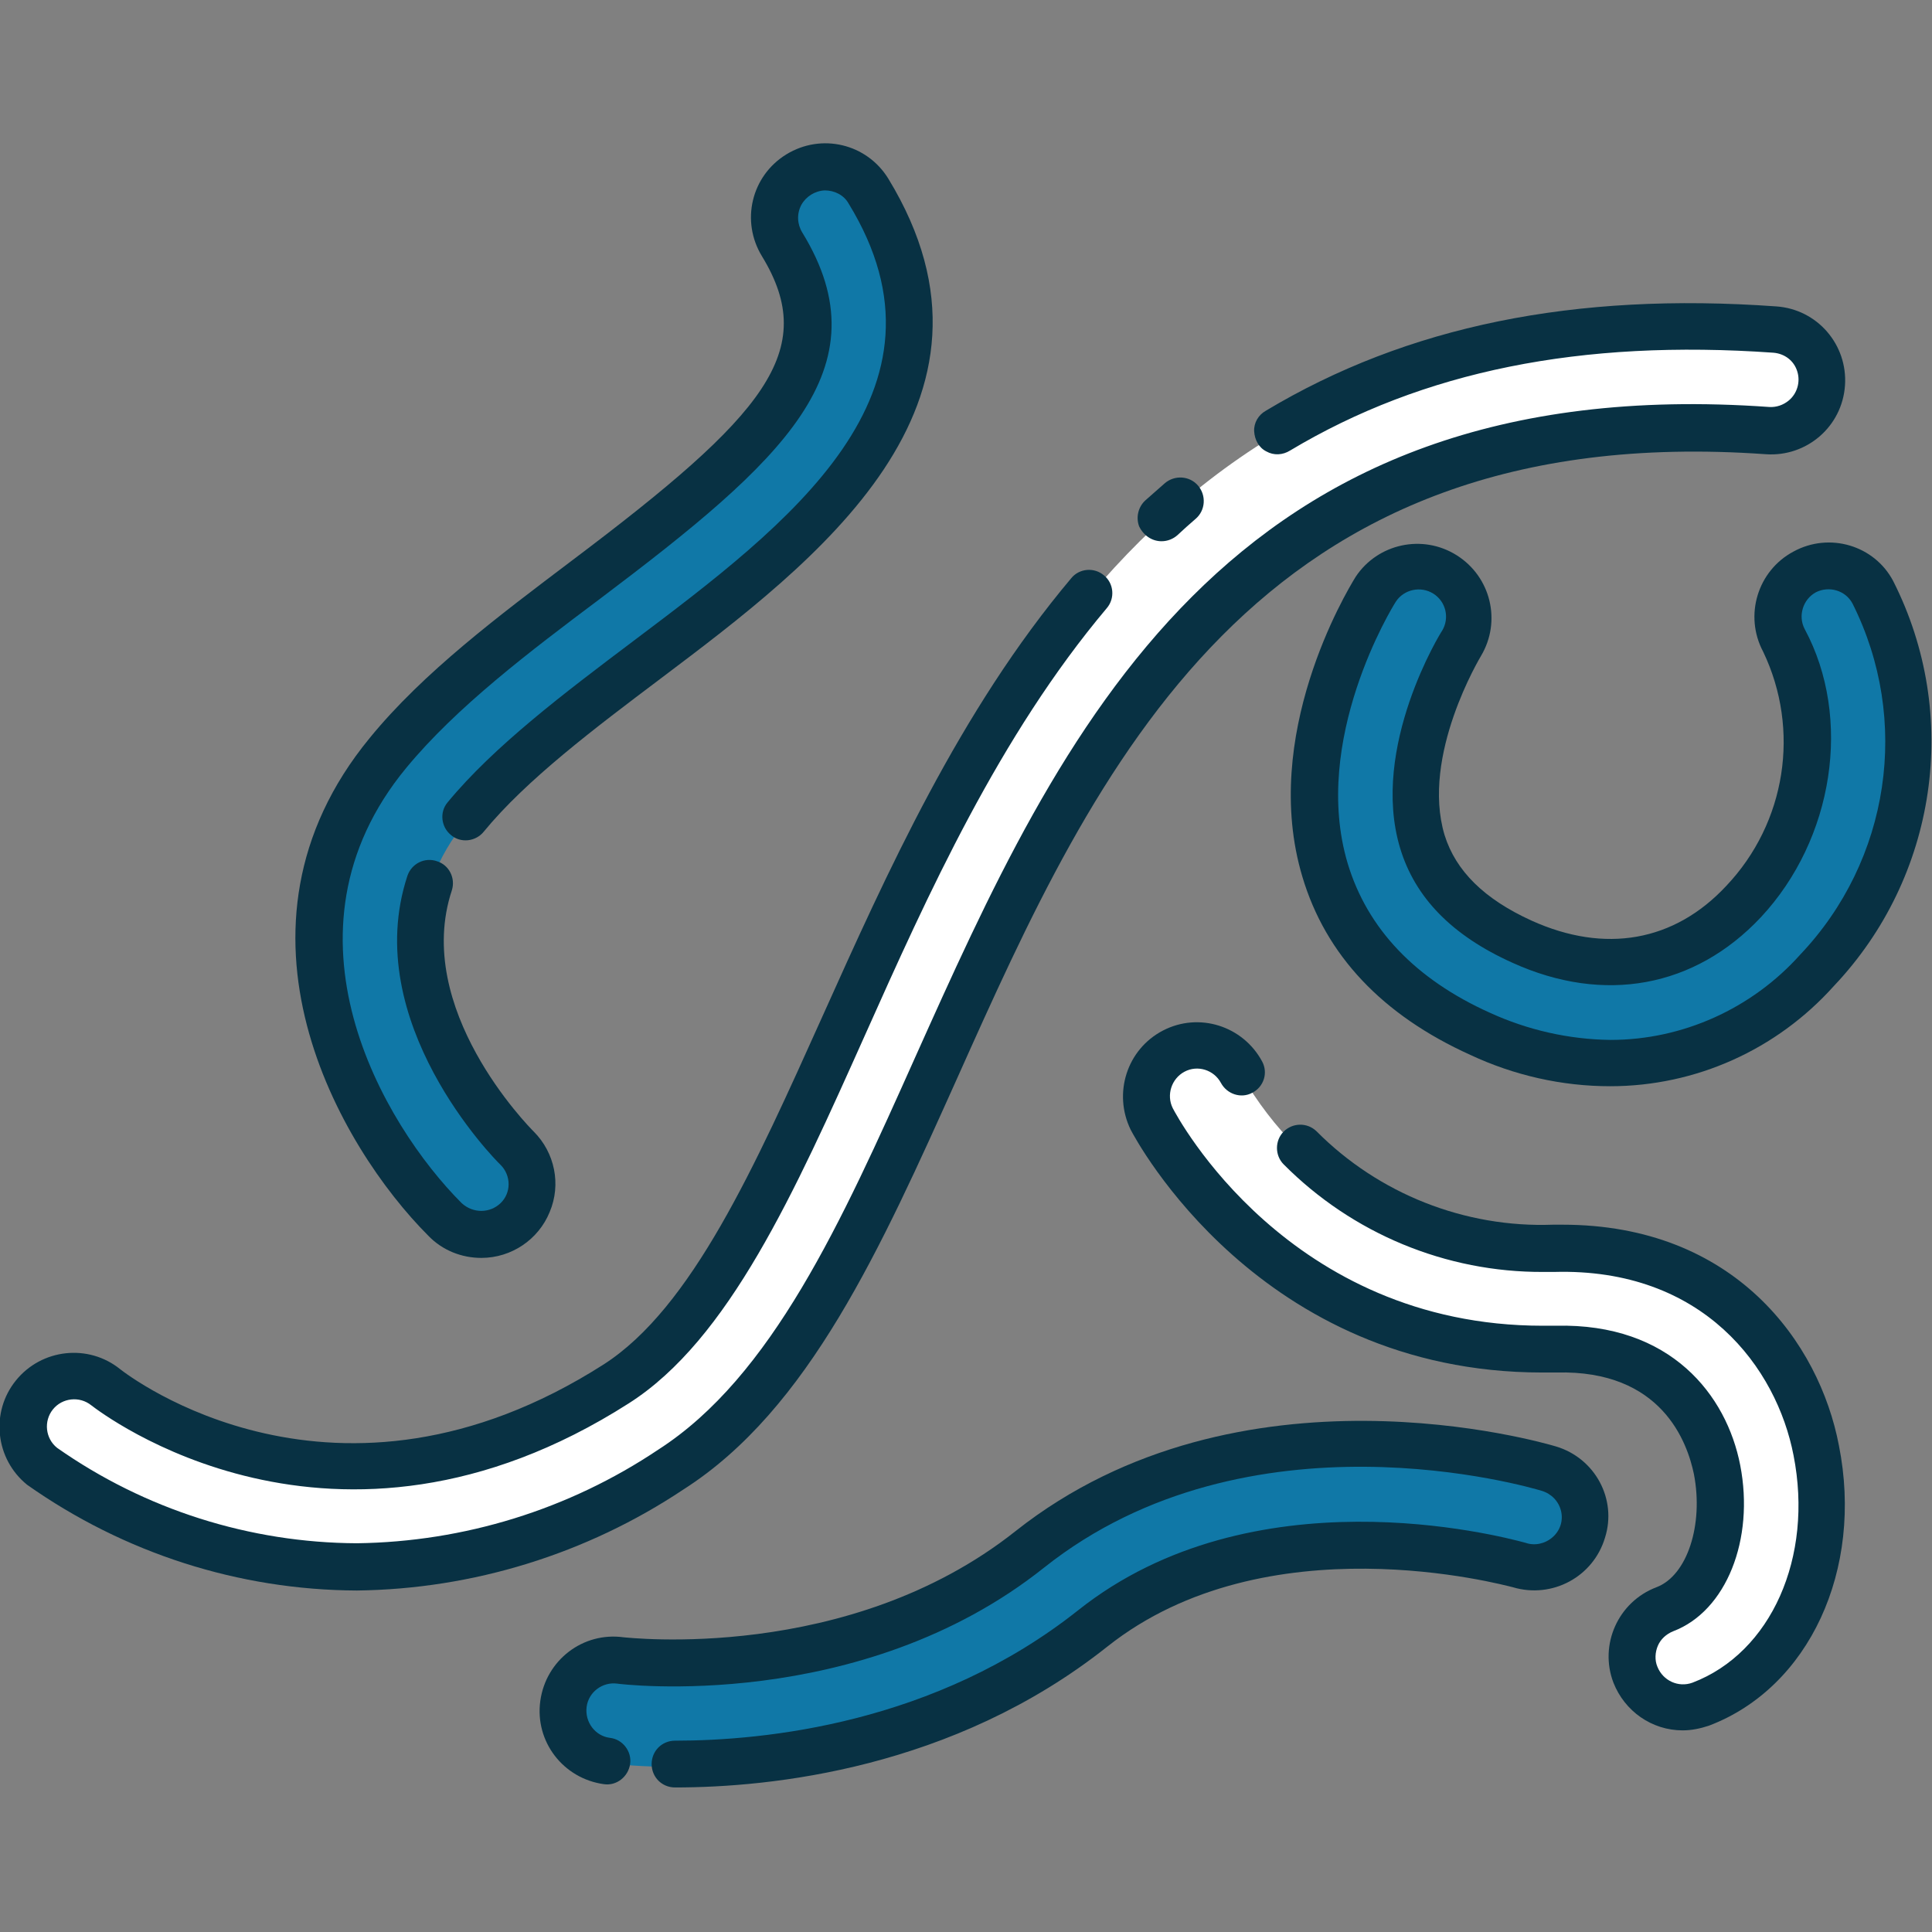 <?xml version="1.0" encoding="utf-8"?>
<!-- Generator: Adobe Illustrator 24.1.2, SVG Export Plug-In . SVG Version: 6.00 Build 0)  -->
<svg version="1.1" id="Layer_1" xmlns="http://www.w3.org/2000/svg" xmlns:xlink="http://www.w3.org/1999/xlink" x="0px" y="0px"
	 viewBox="0 0 413 413" style="enable-background:new 0 0 413 413;" xml:space="preserve">
<rect x="0" y="0" width="413" height="413" fill="#808080" stroke="none"/>
<style type="text/css">
	.st0{fill:#FFFFFF;}
	.st1{fill:#1078A7;}
	.st2{fill:#083143;}
</style>
<path class="st0" d="M76.2,335.5C52.2,335.4,28.7,327.9,9,314c-4.6-3.8-5.3-10.5-1.6-15.2s10.5-5.4,15.2-1.7
	c2.1,1.7,49,37.7,109.1-0.7c20.1-12.8,34-43.8,48.7-76.5c31.6-70.4,70.9-158,199-148.9c5.8,0.6,10,5.7,9.6,11.5
	c-0.4,5.8-5.3,10.2-11.1,10.1c-113.1-8.1-147.4,68.6-177.7,136.2c-16,35.8-31.2,69.6-56.8,86C123.5,328,100.1,335.2,76.2,335.5z"/>
<path class="st0" d="M359.8,365.5c-5.2,0-9.7-3.7-10.6-8.9c-0.9-5.1,1.9-10.2,6.8-12.1c8.9-3.4,13.8-16.5,11.1-29.8
	c-1.2-6.2-7.4-26.5-34.4-25.7c-1,0-1.9,0-2.9,0c-57.5,0-82.5-47.2-83.6-49.2c-2.8-5.3-0.7-11.8,4.6-14.6c5.3-2.8,11.8-0.7,14.6,4.6
	c13.3,23.1,37.8,37.4,64.4,37.5c0.7,0,1.5,0,2.2,0c34.9-0.9,52.2,22.7,56.2,43.2c4.8,24.2-5.6,47-24.7,54.3
	C362.5,365.3,361.2,365.5,359.8,365.5z"/>
<path class="st1" d="M102.9,264.4c-2.9,0-5.6-1.1-7.7-3.2c-17.9-17.9-43.5-61.7-12.3-99.7C94.1,148,110,136,125.4,124.4
	c39.9-30,57-46.9,41.9-71.6c-3.1-5.1-1.5-11.8,3.6-14.9c5.1-3.1,11.8-1.5,14.9,3.6c27,44.2-14.2,75.3-47.3,100.2
	c-14.4,10.8-29.2,22-38.7,33.6c-26.7,32.5,9.3,69.1,10.8,70.7c3.1,3.1,4,7.8,2.3,11.8C111.2,261.8,107.2,264.4,102.9,264.4
	L102.9,264.4z"/>
<path class="st1" d="M144.5,377.7c-4.9,0-9.8-0.2-14.6-0.8c-5.9-0.8-10.1-6.2-9.3-12.2c0.8-5.9,6.2-10.1,12.2-9.3
	c0.8,0.1,50.1,6,87.6-23.7c45.8-36.3,108.3-18.1,110.9-17.3c3.8,1.1,6.6,4.1,7.6,7.9c0.9,3.8-0.3,7.8-3.1,10.5
	c-2.9,2.7-6.9,3.6-10.6,2.4c-0.5-0.1-54.4-15.7-91.2,13.5C202.1,373.8,164.7,377.7,144.5,377.7z"/>
<path class="st1" d="M344.3,227.9c-9.6-0.1-19.1-2.2-27.9-6.3c-17.4-7.9-28.5-19.6-33.1-35c-8.6-28.7,10-58.8,10.8-60.1
	c3.2-5.1,9.9-6.6,14.9-3.4c5.1,3.2,6.6,9.9,3.4,14.9c-0.1,0.2-14.2,23.1-8.4,42.4c2.8,9.2,9.7,16.2,21.3,21.4
	c17.6,7.9,34.8,4.8,47.4-8.6c14.2-15.2,17.8-38.7,8.7-55.9c-2.8-5.3-0.8-11.8,4.4-14.7c5.3-2.8,11.8-0.8,14.7,4.4
	c13.5,26.8,8.7,59.1-12,80.9C377.2,220.6,361.1,227.8,344.3,227.9z"/>
<g>
	<path class="st2" d="M204.7,230.3c29.6-66.1,63.3-141,172.8-133.2c8.7,0.6,16.3-5.9,16.9-14.7c0.6-8.7-5.9-16.3-14.7-16.9
		c-43.2-3.1-78.9,4.2-109.1,22.3c-1.6,0.9-2.6,2.6-2.5,4.4s1,3.5,2.6,4.3c1.6,0.9,3.5,0.8,5.1-0.2c28.4-17,62.2-23.8,103.3-20.9
		c2.4,0.2,4.4,1.7,5.1,4c0.7,2.2,0,4.7-1.8,6.2c-1.2,1-2.7,1.5-4.2,1.4c-116.5-8.3-151.6,70-182.6,139.1
		c-15.7,35.1-30.6,68.2-54.9,83.8c-19.1,12.8-41.5,19.7-64.4,20c-22.9-0.1-45.3-7.2-64.1-20.4c-2.5-2-2.9-5.7-0.9-8.2
		c2-2.5,5.7-2.9,8.2-0.9c2.1,1.6,51.8,39.9,114.9-0.4c21.4-13.6,35.5-45.2,50.5-78.7c13.4-30,28.7-64,51.7-91.3
		c1.8-2.1,1.5-5.3-0.6-7c-2.1-1.8-5.3-1.5-7,0.6c-23.9,28.4-39.4,63-53.2,93.7c-14.4,32-27.9,62.3-46.8,74.4
		c-57.2,36.5-101.5,2.4-103.3,1c-6.8-5.5-16.8-4.4-22.3,2.4c-5.5,6.8-4.4,16.8,2.4,22.3C26.5,332,51,339.9,76.3,340
		c24.8-0.3,49.1-7.8,69.8-21.6C172.9,301.3,188.3,266.8,204.7,230.3z"/>
	<path class="st2" d="M248.3,115.7c1.3,0,2.5-0.5,3.4-1.3c1.3-1.2,2.6-2.4,3.9-3.5c2.1-1.8,2.3-5,0.5-7.1c-1.8-2.1-5-2.3-7.1-0.5
		c-1.4,1.2-2.8,2.5-4.2,3.7c-1.5,1.4-2,3.6-1.3,5.5C244.4,114.4,246.2,115.7,248.3,115.7L248.3,115.7z"/>
	<path class="st2" d="M334,261.8c-0.7,0-1.3,0-2,0c-18.9,0.7-37.3-6.6-50.6-20c-2-1.9-5.1-1.8-7,0.1c-1.9,1.9-1.9,5.1,0,7
		c14.7,14.8,34.7,23.1,55.5,23c0.8,0,1.6,0,2.3,0c32-0.9,47.6,20.6,51.2,39.2c4.3,21.8-4.8,42.2-21.6,48.6c-3,1.1-6.3-0.4-7.5-3.4
		c-0.6-1.4-0.5-3.1,0.1-4.5c0.6-1.4,1.8-2.5,3.3-3.1c11.3-4.3,17.4-19.6,14.3-35.5c-2.9-14.9-14.8-30.4-39.4-29.8
		c-0.9,0-1.8,0-2.8,0c-54.4,0-78.1-44.6-79.1-46.5c-1.4-2.8-0.3-6.3,2.5-7.8c2.8-1.5,6.3-0.4,7.8,2.4c1.3,2.4,4.3,3.4,6.7,2.1
		c2.5-1.3,3.4-4.3,2.1-6.7c-4.1-7.6-13.5-10.6-21.2-6.6s-10.7,13.4-6.9,21.2c1.1,2.1,27.5,51.9,88,51.9c1,0,2,0,3,0
		c22.6-0.6,28,15,29.4,21.7c2.1,10.8-1.4,21.7-8,24.2c-8.2,3.1-12.3,12.3-9.2,20.4c2.4,6.1,8.2,10.2,14.8,10.2c1.9,0,3.8-0.4,5.6-1
		c21.4-8.1,33.1-33.3,27.8-59.9C388.9,287,370.8,261.8,334,261.8z"/>
	<path class="st2" d="M102.9,268.9c6.4,0,12.2-3.9,14.6-9.8c2.5-5.9,1.1-12.7-3.4-17.2c-1.1-1.1-25.9-26.3-17.5-51.6
		c0.8-2.6-0.6-5.4-3.2-6.2c-2.6-0.9-5.4,0.5-6.3,3.1c-10.3,31.2,18.6,60.6,19.9,61.8c2.3,2.3,2.3,6,0,8.2c-2.3,2.2-5.9,2.2-8.3,0
		c-16.8-16.8-40.9-57.8-11.9-93c10.8-13.1,26.4-24.9,41.6-36.3c38.7-29.2,61-49,43.1-78.2c-1.1-1.8-1.2-4-0.2-5.9c1-1.8,2.9-3,5-3.1
		c2.1,0,4.1,1,5.1,2.8c24.7,40.3-12.9,68.6-46.1,93.6c-14.6,11-29.7,22.4-39.6,34.4c-1.8,2.1-1.4,5.3,0.7,7c2.1,1.8,5.3,1.4,7-0.7
		c9.1-11.1,23.7-22.1,37.9-32.8c32.9-24.8,77.9-58.7,48.6-106.8c-4.6-7.5-14.3-9.8-21.8-5.2c-7.5,4.6-9.8,14.3-5.2,21.8
		c12.3,20.2,0.7,33.9-40.6,65c-15.6,11.8-31.8,23.9-43.3,38c-33.5,40.8-6.4,87.4,12.6,106.4C94.6,267.3,98.7,268.9,102.9,268.9z"/>
	<path class="st2" d="M332.6,309.2c-2.7-0.8-67.6-19.8-115.5,18.1c-35.8,28.4-83.3,22.7-83.8,22.7c-8.7-1.2-16.6,4.9-17.8,13.6
		c-1.2,8.7,4.9,16.6,13.6,17.8c2.7,0.4,5.2-1.6,5.6-4.3s-1.6-5.3-4.3-5.6c-3.2-0.4-5.4-3.4-5-6.6s3.4-5.4,6.5-5
		c0.5,0.1,52,6.5,91.3-24.8c43.8-34.8,103.8-17.2,106.4-16.4c2,0.6,3.6,2.2,4.1,4.3c0.5,2.1-0.2,4.2-1.8,5.6
		c-1.6,1.4-3.8,1.9-5.8,1.2c-5.9-1.6-58.3-15.2-95.6,14.4c-30.6,24.3-67.1,27.9-86.2,27.9c-2.8,0-5,2.2-5,5c0,2.8,2.2,5,5,5
		c20.3,0,59.4-3.9,92.4-30.1c34-27,84.6-13.2,86.7-12.7c8.4,2.5,17.2-2.2,19.7-10.6C345.7,320.5,341,311.7,332.6,309.2L332.6,309.2z
		"/>
	<path class="st2" d="M383.4,117.9c-7.7,4.1-10.6,13.7-6.5,21.4c8,16.7,4.9,36.6-7.9,50.1c-11.1,11.9-25.9,14.5-41.6,7.4
		c-10.1-4.6-16.2-10.6-18.6-18.3c-5.1-17,7.7-38.1,7.8-38.3c4.4-7.4,2.1-16.9-5.2-21.5c-7.3-4.6-16.9-2.5-21.6,4.6
		c-2.1,3.4-20.4,34-11.4,64.1c5,16.8,17.1,29.6,35.9,38.1c9.4,4.4,19.6,6.7,29.9,6.7h0c18.3,0,35.6-7.8,47.8-21.4
		c22.1-23.3,27.2-58,12.7-86.6C400.7,116.6,391.1,113.7,383.4,117.9z M396,129c12.5,24.9,8,54.9-11.2,75.1
		c-10.3,11.5-25.1,18.2-40.5,18.2h0c-8.9-0.1-17.7-2.1-25.8-5.8c-16-7.2-26.2-18-30.4-31.9c-7.9-26.4,9.5-54.8,10.3-56
		c1.7-2.6,5.3-3.4,8-1.7c2.7,1.7,3.5,5.2,1.9,7.9c-0.2,0.2-15.5,24.9-9,46.5c3.2,10.6,11.1,18.7,24,24.5c19.6,8.9,39,5.3,53.1-9.7
		c15.6-16.7,19.6-42.6,9.4-61.6c-1.5-2.8-0.4-6.4,2.4-7.9C391,125.2,394.5,126.2,396,129L396,129z"/>
</g>
</svg>
